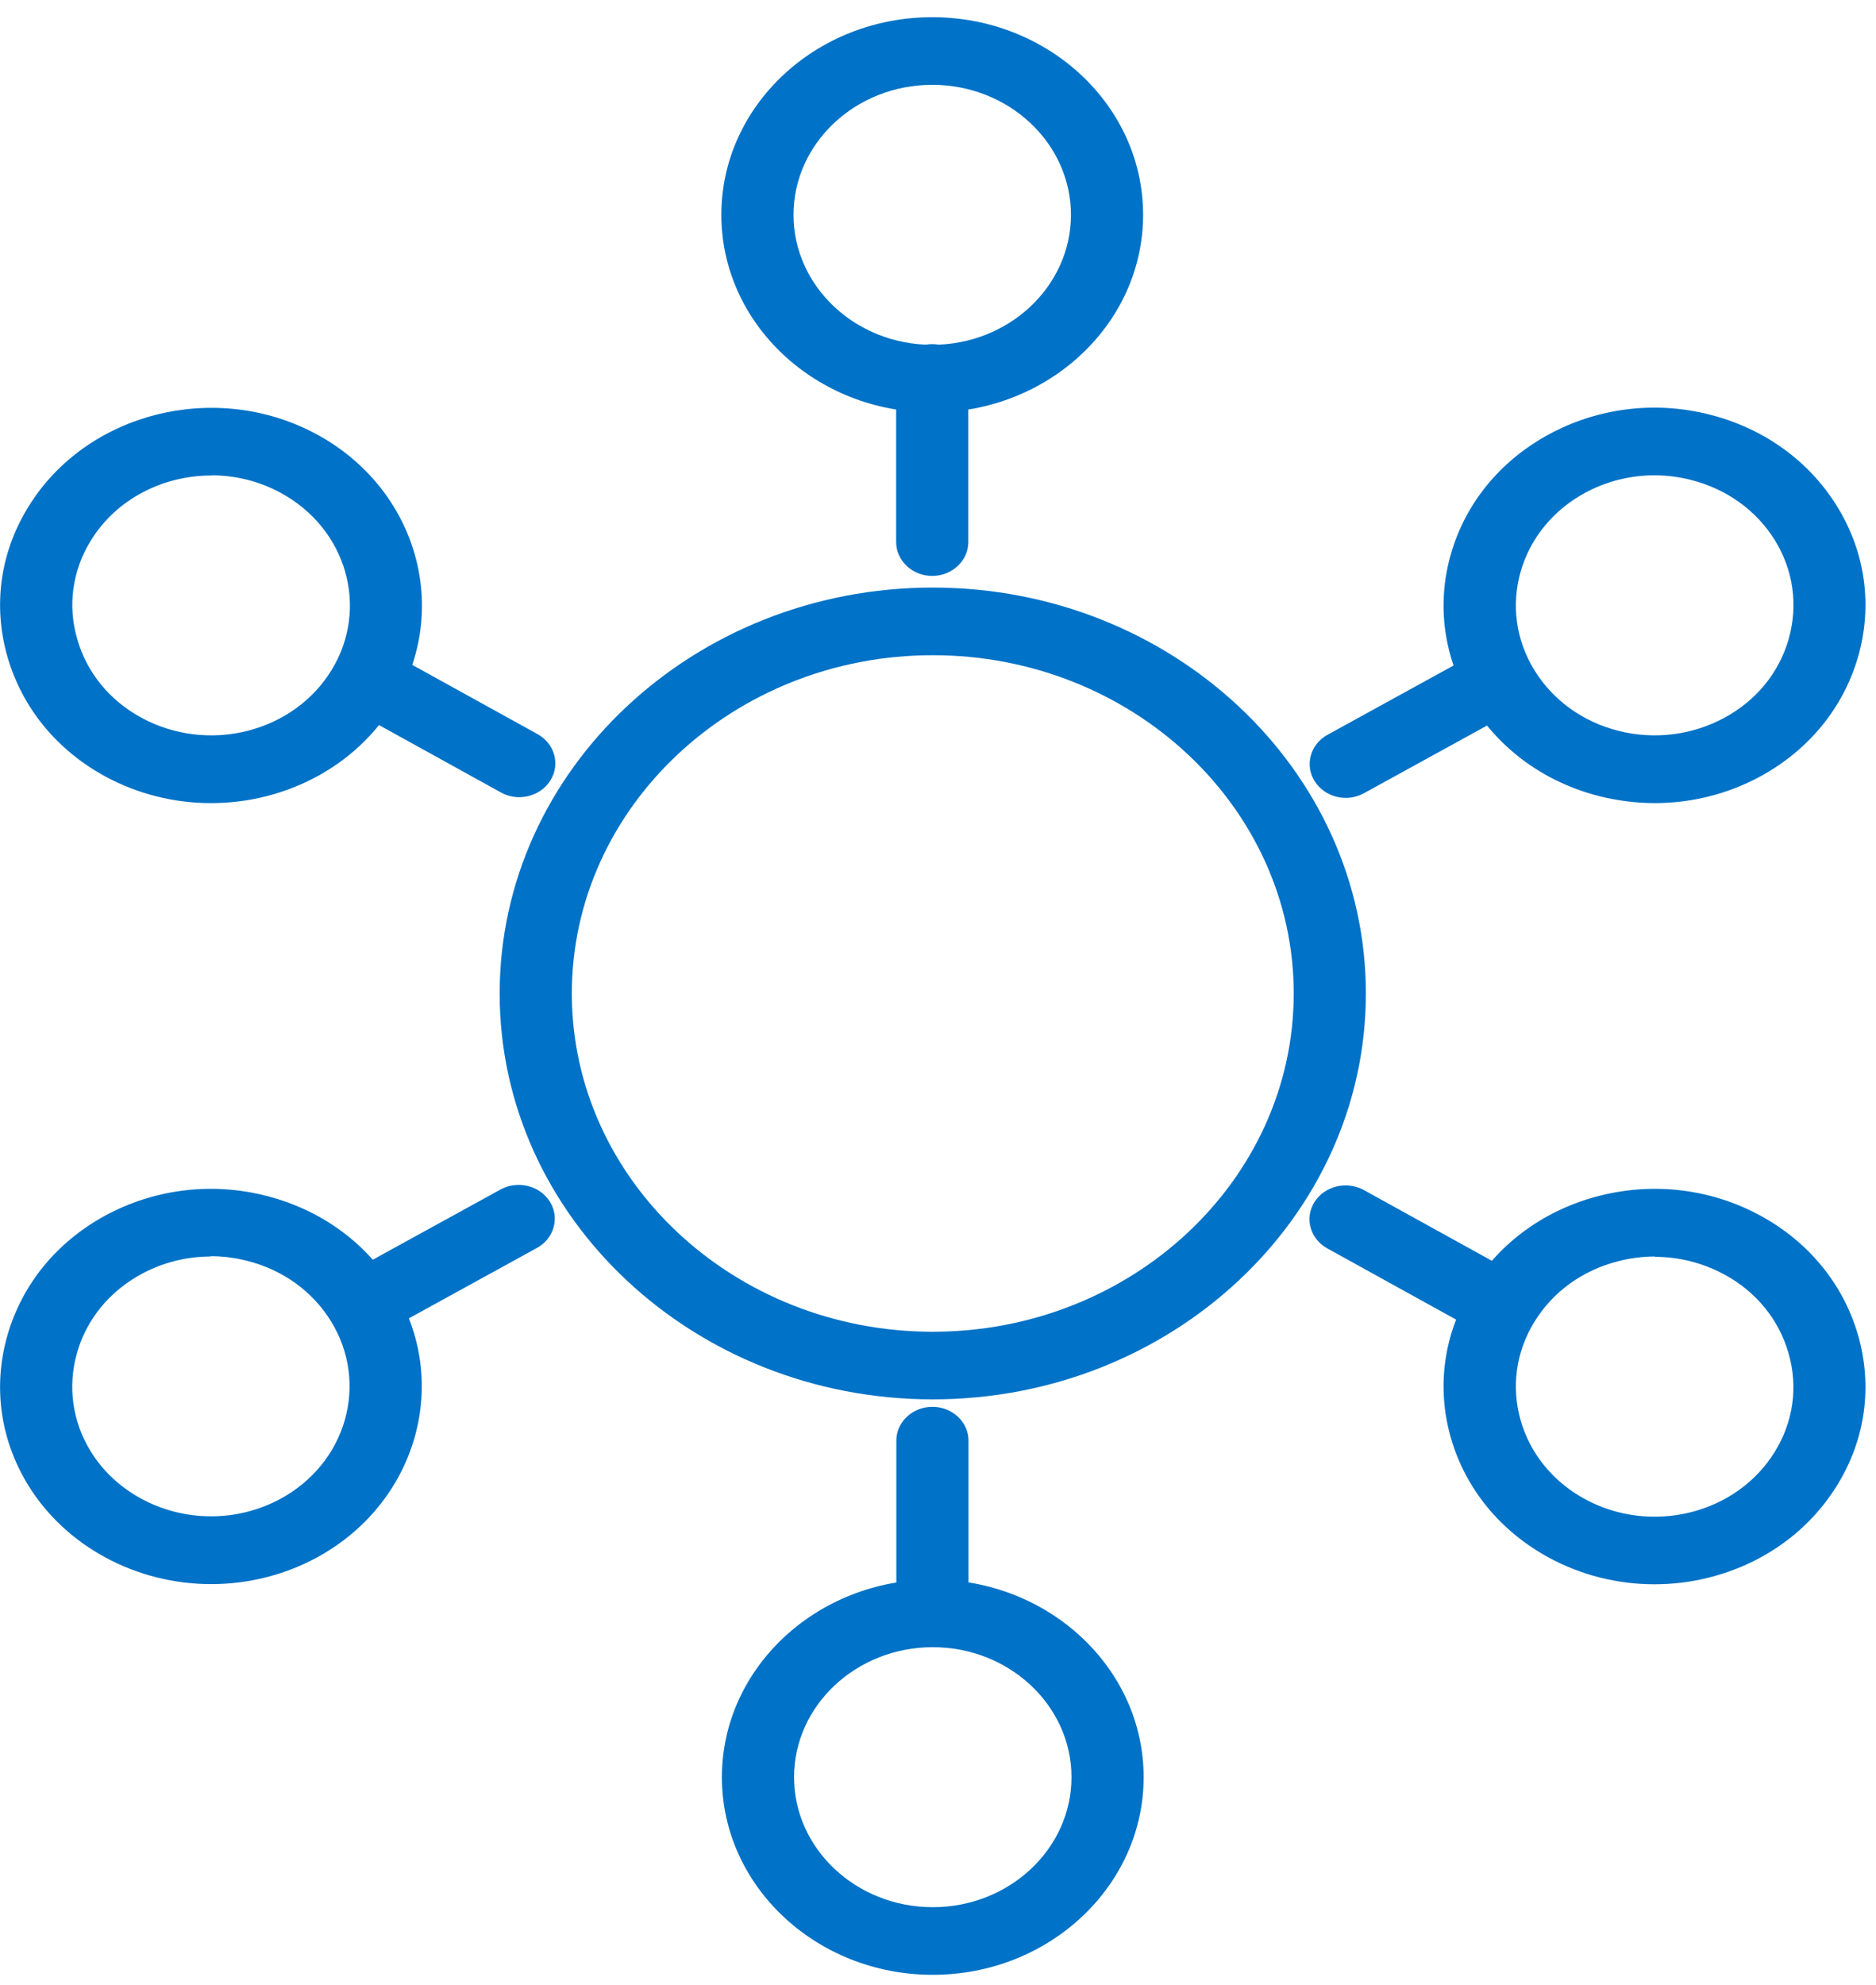 <?xml version="1.0" encoding="UTF-8"?> <svg xmlns="http://www.w3.org/2000/svg" width="104" height="110" viewBox="0 0 104 110" fill="none"><g clip-path="url(#clip0_2029_69)"><path d="M51.71 77.54C38.47 77.54 27.7 67.451 27.7 55.049C27.7 42.647 38.47 32.558 51.71 32.558C64.95 32.558 75.72 42.647 75.72 55.049C75.72 67.451 64.95 77.54 51.71 77.54ZM51.71 36.305C40.68 36.305 31.7 44.717 31.7 55.049C31.7 65.381 40.68 73.793 51.71 73.793C62.74 73.793 71.72 65.381 71.72 55.049C71.72 44.717 62.74 36.305 51.71 36.305Z" fill="#0072C7"></path><path d="M51.68 22.853C45.23 22.853 39.99 17.945 39.99 11.903C39.99 5.861 45.23 0.953 51.68 0.953C58.13 0.953 63.37 5.861 63.37 11.903C63.37 17.945 58.12 22.853 51.68 22.853ZM51.68 4.7C47.44 4.7 43.99 7.931 43.99 11.903C43.99 15.875 47.44 19.107 51.68 19.107C55.92 19.107 59.37 15.875 59.37 11.903C59.37 7.931 55.92 4.7 51.68 4.7Z" fill="#0072C7"></path><path d="M51.71 109.426C45.26 109.426 40.02 104.518 40.02 98.476C40.02 92.434 45.27 87.525 51.71 87.525C58.15 87.525 63.4 92.434 63.4 98.476C63.4 104.518 58.15 109.426 51.71 109.426ZM51.71 91.272C47.47 91.272 44.02 94.504 44.02 98.476C44.02 102.448 47.47 105.679 51.71 105.679C55.95 105.679 59.4 102.448 59.4 98.476C59.4 94.504 55.95 91.272 51.71 91.272Z" fill="#0072C7"></path><path d="M11.68 44.501C9.65 44.501 7.63 43.995 5.85 43.031C3.15 41.569 1.22 39.209 0.41 36.38C-0.4 33.551 0.01 30.6 1.58 28.071C4.8 22.844 11.97 21.046 17.55 24.062C23.13 27.078 25.05 33.794 21.83 39.021C20.27 41.551 17.75 43.368 14.73 44.127C13.73 44.38 12.71 44.501 11.69 44.501H11.68ZM11.71 26.348C9.05 26.348 6.46 27.64 5.04 29.945C4.01 31.612 3.74 33.551 4.28 35.406C4.81 37.27 6.08 38.825 7.86 39.78C9.62 40.736 11.73 40.998 13.7 40.502C15.68 40.005 17.34 38.815 18.37 37.148C20.49 33.71 19.23 29.289 15.55 27.303C14.34 26.647 13.02 26.338 11.72 26.338L11.71 26.348Z" fill="#0072C7"></path><path d="M91.71 87.787C89.68 87.787 87.66 87.282 85.88 86.317C83.18 84.856 81.24 82.495 80.43 79.666C79.62 76.837 80.04 73.886 81.6 71.357C83.16 68.828 85.68 67.011 88.7 66.252C91.72 65.493 94.87 65.887 97.57 67.348C100.27 68.809 102.2 71.17 103.01 73.999C103.82 76.828 103.41 79.778 101.84 82.308C100.28 84.837 97.76 86.654 94.74 87.413C93.74 87.666 92.72 87.787 91.7 87.787H91.71ZM91.74 69.624C91.07 69.624 90.4 69.709 89.74 69.877C87.75 70.374 86.1 71.563 85.07 73.231C84.04 74.898 83.77 76.837 84.3 78.701C84.83 80.556 86.1 82.111 87.88 83.076C89.64 84.031 91.75 84.293 93.72 83.797C95.7 83.301 97.36 82.111 98.39 80.444C99.42 78.776 99.69 76.837 99.15 74.982C98.62 73.118 97.35 71.563 95.57 70.608C94.38 69.971 93.07 69.643 91.74 69.643V69.624Z" fill="#0072C7"></path><path d="M11.71 87.778C7.54 87.778 3.65 85.68 1.57 82.308C0.01 79.778 -0.4 76.828 0.41 73.999C1.22 71.17 3.15 68.809 5.85 67.348C8.56 65.887 11.71 65.493 14.72 66.252C17.74 67.011 20.26 68.819 21.82 71.357C25.04 76.584 23.12 83.301 17.54 86.317C15.77 87.272 13.75 87.778 11.71 87.778ZM11.68 69.624C10.35 69.624 9.03 69.952 7.85 70.589C6.07 71.554 4.8 73.1 4.27 74.964C3.74 76.828 4.01 78.767 5.03 80.425C6.4 82.645 8.96 84.022 11.71 84.022C13.05 84.022 14.37 83.685 15.54 83.057C19.21 81.071 20.47 76.659 18.35 73.212C17.32 71.545 15.67 70.355 13.68 69.859C13.02 69.69 12.34 69.606 11.68 69.606V69.624Z" fill="#0072C7"></path><path d="M91.74 44.501C90.72 44.501 89.7 44.37 88.7 44.127C85.68 43.368 83.16 41.56 81.6 39.021C80.04 36.492 79.62 33.541 80.43 30.712C81.24 27.884 83.17 25.523 85.88 24.062C88.58 22.6 91.74 22.207 94.75 22.966C97.77 23.724 100.29 25.532 101.85 28.071C103.41 30.6 103.82 33.551 103.01 36.38C102.2 39.209 100.27 41.569 97.57 43.031C95.79 43.995 93.77 44.501 91.74 44.501ZM91.71 26.338C90.38 26.338 89.06 26.666 87.88 27.303C86.1 28.268 84.83 29.823 84.3 31.677C83.77 33.532 84.04 35.48 85.07 37.148C86.1 38.815 87.76 40.005 89.74 40.501C91.71 40.998 93.81 40.736 95.58 39.78C97.36 38.825 98.63 37.27 99.16 35.406C99.69 33.541 99.42 31.602 98.4 29.944C97.37 28.277 95.71 27.087 93.73 26.591C93.07 26.422 92.4 26.338 91.73 26.338H91.71Z" fill="#0072C7"></path><path d="M51.68 31.912C50.58 31.912 49.68 31.069 49.68 30.038V20.943C49.68 19.912 50.58 19.069 51.68 19.069C52.78 19.069 53.68 19.912 53.68 20.943V30.038C53.68 31.069 52.78 31.912 51.68 31.912Z" fill="#0072C7"></path><path d="M51.69 90.794C50.59 90.794 49.69 89.951 49.69 88.921V79.825C49.69 78.795 50.59 77.952 51.69 77.952C52.79 77.952 53.69 78.795 53.69 79.825V88.921C53.69 89.951 52.79 90.794 51.69 90.794Z" fill="#0072C7"></path><path d="M20.39 74.008C19.7 74.008 19.04 73.68 18.66 73.081C18.1 72.191 18.42 71.039 19.37 70.514L27.74 65.915C28.69 65.39 29.92 65.69 30.48 66.58C31.04 67.47 30.72 68.622 29.77 69.147L21.4 73.746C21.08 73.924 20.73 74.008 20.39 74.008Z" fill="#0072C7"></path><path d="M74.61 44.211C73.92 44.211 73.26 43.883 72.88 43.284C72.32 42.394 72.64 41.242 73.59 40.717L81.96 36.118C82.91 35.593 84.14 35.893 84.7 36.783C85.26 37.673 84.94 38.825 83.99 39.349L75.62 43.949C75.3 44.127 74.95 44.211 74.61 44.211Z" fill="#0072C7"></path><path d="M28.78 44.173C28.44 44.173 28.09 44.089 27.77 43.911L19.41 39.293C18.46 38.768 18.14 37.616 18.7 36.726C19.26 35.836 20.49 35.537 21.44 36.061L29.8 40.679C30.75 41.204 31.07 42.356 30.51 43.246C30.14 43.836 29.47 44.173 28.78 44.173Z" fill="#0072C7"></path><path d="M82.95 74.055C82.61 74.055 82.26 73.971 81.94 73.793L73.58 69.175C72.63 68.65 72.31 67.498 72.87 66.608C73.43 65.718 74.65 65.418 75.61 65.943L83.97 70.561C84.92 71.086 85.24 72.238 84.68 73.128C84.31 73.718 83.64 74.055 82.95 74.055Z" fill="#0072C7"></path></g><defs><clipPath id="clip0_2029_69"><rect width="103.42" height="108.473" fill="white" transform="translate(0 0.953)"></rect></clipPath></defs></svg> 